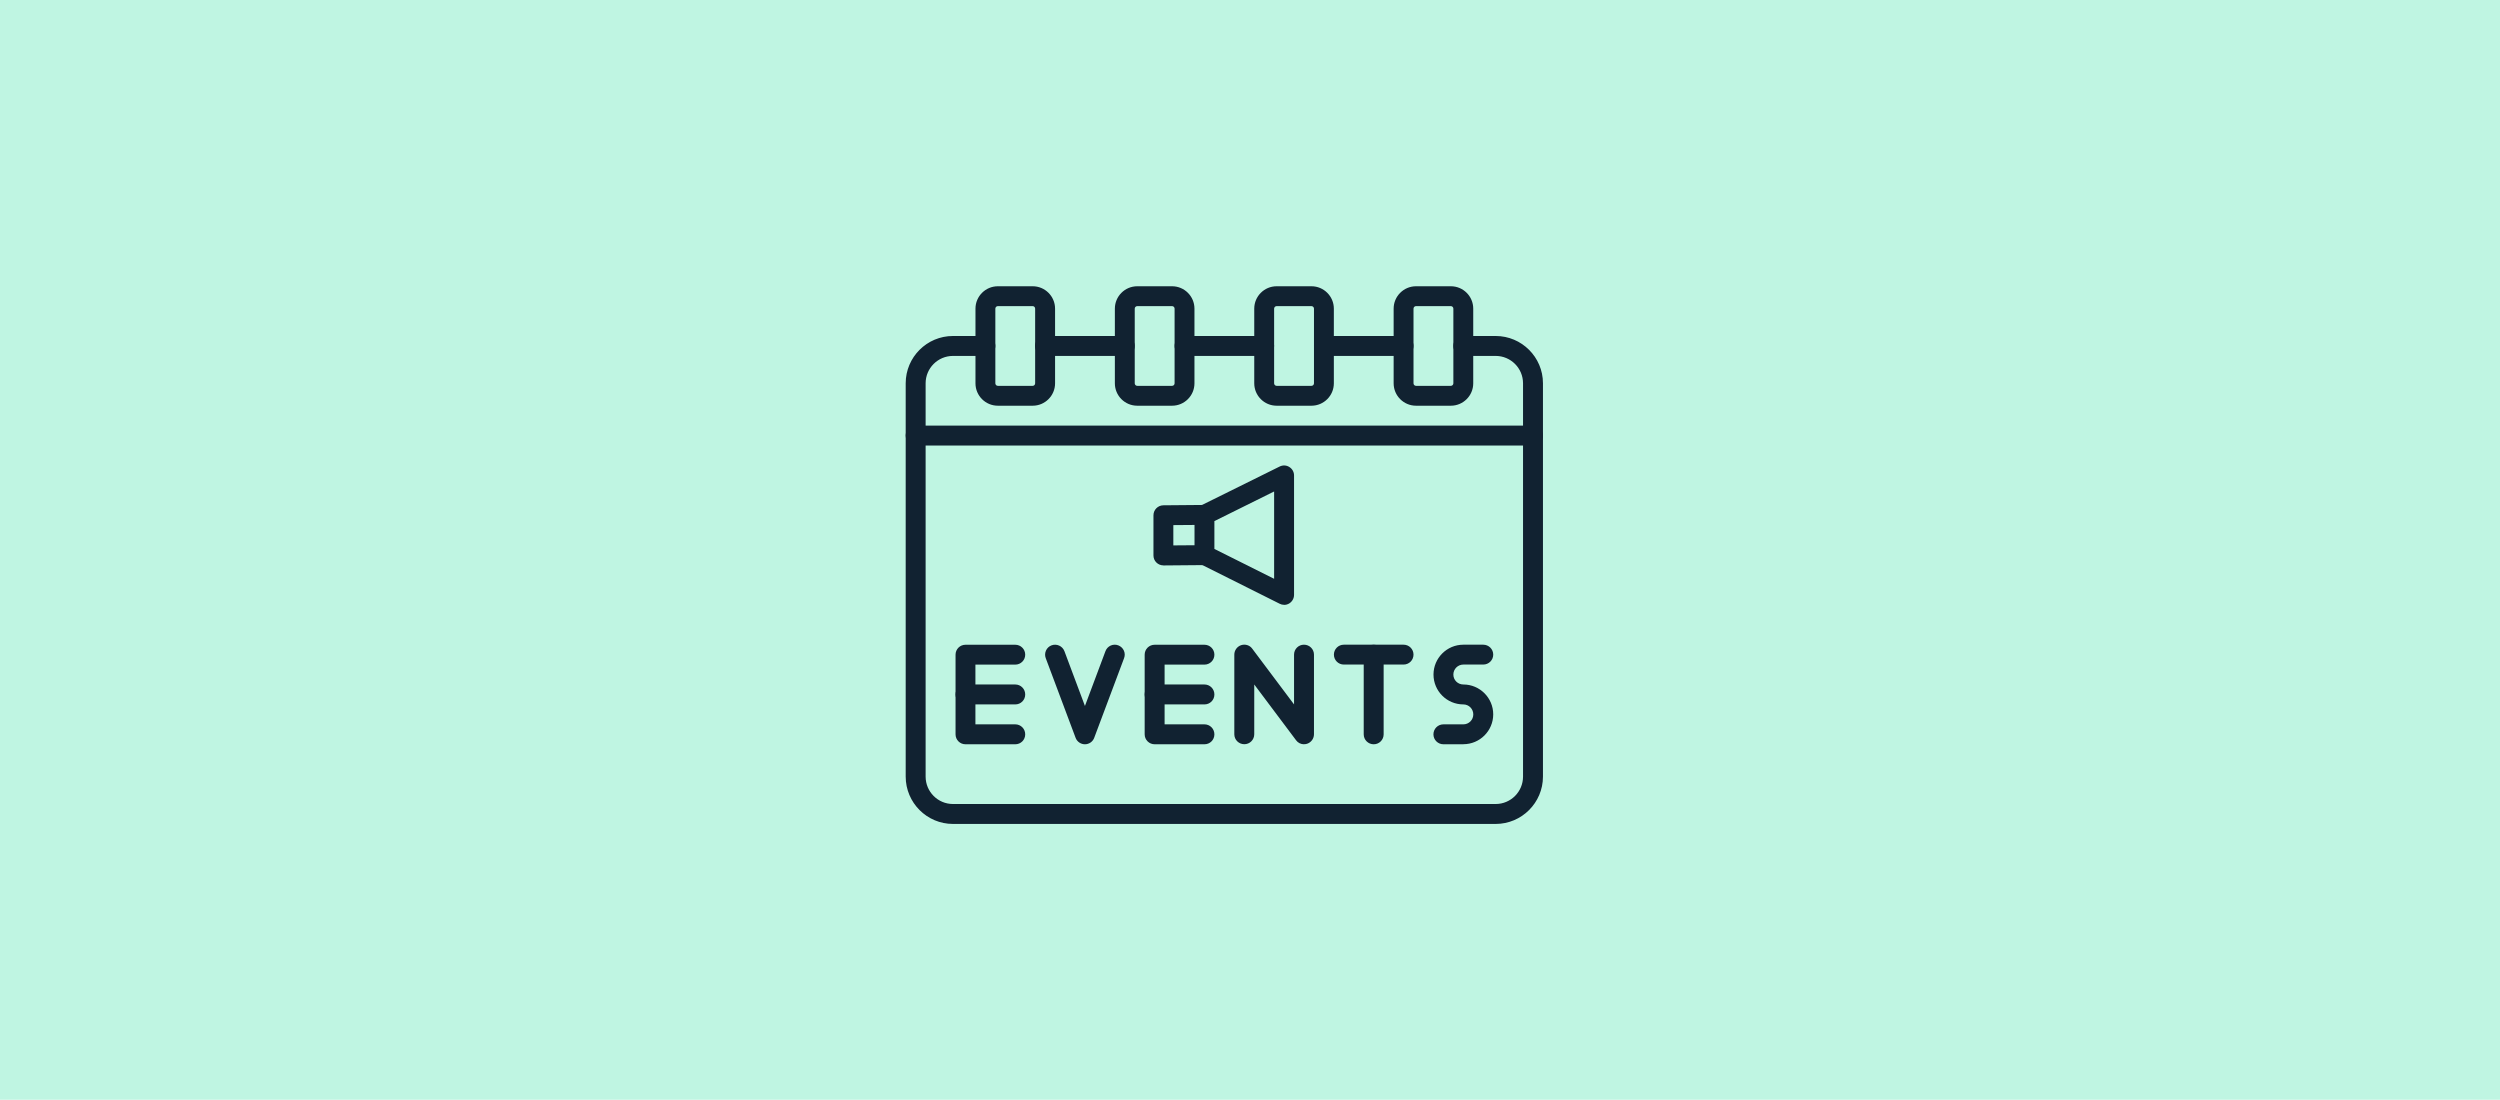 <?xml version="1.0" encoding="UTF-8"?>
<svg id="Layer_2" data-name="Layer 2" xmlns="http://www.w3.org/2000/svg" viewBox="0 0 417.72 183.75">
  <defs>
    <style>
      .cls-1 {
        fill: #bff5e2;
      }

      .cls-2 {
        fill: #112231;
      }
    </style>
  </defs>
  <g id="Layer_1-2" data-name="Layer 1">
    <g>
      <rect class="cls-1" width="417.72" height="183.75"/>
      <g>
        <path class="cls-2" d="M234.52,59.47h-13.31c-.92,0-1.66-.74-1.66-1.67s.74-1.66,1.66-1.66h13.31c.92,0,1.66.74,1.66,1.66s-.74,1.67-1.66,1.67Z"/>
        <path class="cls-2" d="M187.93,59.47h-13.31c-.92,0-1.67-.74-1.67-1.67s.75-1.66,1.67-1.66h13.31c.92,0,1.67.74,1.67,1.66s-.74,1.67-1.67,1.67Z"/>
        <path class="cls-2" d="M249.91,137.67h-90.68c-4.36,0-7.9-3.55-7.9-7.91v-65.72c0-4.36,3.54-7.9,7.9-7.9h5.41c.92,0,1.67.74,1.67,1.66s-.74,1.67-1.67,1.67h-5.41c-2.52,0-4.57,2.05-4.57,4.57v65.72c0,2.53,2.05,4.58,4.57,4.58h90.68c2.52,0,4.57-2.05,4.57-4.58v-65.72c0-2.52-2.05-4.57-4.57-4.57h-5.41c-.92,0-1.67-.74-1.67-1.67s.74-1.66,1.67-1.66h5.41c4.35,0,7.9,3.54,7.9,7.9v65.72c0,4.36-3.55,7.91-7.9,7.91Z"/>
        <path class="cls-2" d="M211.23,59.47h-13.31c-.92,0-1.66-.74-1.66-1.67s.74-1.66,1.66-1.66h13.31c.92,0,1.66.74,1.66,1.66s-.74,1.67-1.66,1.67Z"/>
        <path class="cls-2" d="M256.15,74.44h-103.16c-.92,0-1.66-.74-1.66-1.67s.74-1.66,1.66-1.66h103.16c.92,0,1.66.74,1.66,1.66s-.74,1.67-1.66,1.67Z"/>
        <path class="cls-2" d="M172.55,67.79h-5.82c-2.07,0-3.74-1.68-3.74-3.74v-12.48c0-2.06,1.68-3.74,3.74-3.74h5.82c2.06,0,3.74,1.68,3.74,3.74v12.48c0,2.06-1.68,3.74-3.74,3.74ZM166.73,51.15c-.23,0-.42.19-.42.42v12.48c0,.23.19.42.42.42h5.82c.23,0,.41-.19.41-.42v-12.48c0-.23-.18-.42-.41-.42h-5.82Z"/>
        <path class="cls-2" d="M195.84,67.79h-5.82c-2.07,0-3.74-1.68-3.74-3.74v-12.48c0-2.06,1.68-3.74,3.74-3.74h5.82c2.06,0,3.74,1.68,3.74,3.74v12.48c0,2.06-1.68,3.74-3.74,3.74ZM190.02,51.15c-.23,0-.42.19-.42.42v12.48c0,.23.19.42.42.42h5.82c.23,0,.42-.19.42-.42v-12.48c0-.23-.19-.42-.42-.42h-5.82Z"/>
        <path class="cls-2" d="M219.13,67.79h-5.82c-2.06,0-3.74-1.68-3.74-3.74v-12.48c0-2.06,1.68-3.74,3.74-3.74h5.82c2.06,0,3.74,1.68,3.74,3.74v12.48c0,2.06-1.68,3.74-3.74,3.74ZM213.31,51.15c-.23,0-.42.19-.42.42v12.48c0,.23.19.42.42.42h5.82c.23,0,.42-.19.42-.42v-12.48c0-.23-.19-.42-.42-.42h-5.82Z"/>
        <path class="cls-2" d="M242.42,67.79h-5.82c-2.06,0-3.74-1.68-3.74-3.74v-12.48c0-2.06,1.68-3.74,3.74-3.74h5.82c2.07,0,3.74,1.68,3.74,3.74v12.48c0,2.06-1.68,3.74-3.74,3.74ZM236.6,51.15c-.23,0-.42.19-.42.42v12.48c0,.23.19.42.42.42h5.82c.23,0,.42-.19.42-.42v-12.48c0-.23-.19-.42-.42-.42h-5.82Z"/>
        <path class="cls-2" d="M214.56,101.06c-.26,0-.51-.06-.74-.18l-13.31-6.66c-.56-.28-.92-.85-.92-1.48v-6.71c0-.64.35-1.21.92-1.49l13.31-6.59c.52-.26,1.13-.23,1.61.08.49.3.79.83.79,1.41v19.96c0,.58-.3,1.11-.79,1.42-.27.17-.57.25-.88.25ZM202.91,91.72l9.98,4.99v-14.59l-9.98,4.95v4.65Z"/>
        <path class="cls-2" d="M194.39,94.47c-.44,0-.86-.17-1.17-.48-.32-.31-.49-.73-.49-1.18v-6.71c0-.92.74-1.66,1.65-1.67l6.85-.06c.93-.01,1.67.73,1.68,1.65.01.92-.73,1.67-1.65,1.68l-5.21.04v3.39l5.18-.04c.93-.01,1.67.73,1.68,1.65,0,.92-.73,1.67-1.65,1.68l-6.85.06h-.02Z"/>
        <path class="cls-2" d="M169.64,124.36h-8.32c-.92,0-1.66-.74-1.66-1.66v-13.31c0-.92.74-1.66,1.66-1.66h8.32c.92,0,1.66.74,1.66,1.66s-.74,1.66-1.66,1.66h-6.66v9.98h6.66c.92,0,1.66.74,1.66,1.67s-.74,1.66-1.66,1.66Z"/>
        <path class="cls-2" d="M169.64,117.7h-8.32c-.92,0-1.66-.74-1.66-1.66s.74-1.67,1.66-1.67h8.32c.92,0,1.66.74,1.66,1.67s-.74,1.66-1.66,1.66Z"/>
        <path class="cls-2" d="M201.25,124.36h-8.32c-.92,0-1.67-.74-1.67-1.66v-13.31c0-.92.74-1.66,1.67-1.66h8.32c.92,0,1.66.74,1.66,1.66s-.74,1.66-1.66,1.66h-6.66v9.98h6.66c.92,0,1.66.74,1.66,1.67s-.74,1.66-1.66,1.66Z"/>
        <path class="cls-2" d="M201.25,117.7h-8.32c-.92,0-1.67-.74-1.67-1.66s.74-1.67,1.67-1.67h8.32c.92,0,1.66.74,1.66,1.67s-.74,1.66-1.66,1.66Z"/>
        <path class="cls-2" d="M181.28,124.36c-.69,0-1.32-.43-1.56-1.08l-4.99-13.31c-.32-.86.11-1.82.97-2.14.86-.32,1.82.11,2.15.97l3.43,9.16,3.43-9.16c.32-.86,1.28-1.3,2.14-.97s1.3,1.28.97,2.14l-4.99,13.31c-.24.65-.86,1.08-1.56,1.08Z"/>
        <path class="cls-2" d="M217.89,124.36c-.52,0-1.02-.24-1.33-.67l-6.99-9.32v8.32c0,.92-.74,1.66-1.66,1.66s-1.67-.74-1.67-1.66v-13.31c0-.71.46-1.35,1.14-1.58.68-.22,1.43,0,1.85.58l6.99,9.32v-8.32c0-.92.74-1.66,1.66-1.66s1.67.74,1.67,1.66v13.31c0,.71-.46,1.35-1.14,1.58-.18.06-.35.08-.53.08Z"/>
        <path class="cls-2" d="M234.52,111.04h-9.98c-.92,0-1.66-.74-1.66-1.66s.74-1.66,1.66-1.66h9.98c.92,0,1.66.74,1.66,1.66s-.74,1.66-1.66,1.66Z"/>
        <path class="cls-2" d="M229.53,124.36c-.92,0-1.67-.74-1.67-1.66v-13.31c0-.92.74-1.66,1.67-1.66s1.66.74,1.66,1.66v13.31c0,.92-.74,1.66-1.66,1.66Z"/>
        <path class="cls-2" d="M244.51,124.36h-3.33c-.92,0-1.67-.74-1.67-1.66s.74-1.67,1.67-1.67h3.33c.92,0,1.66-.74,1.66-1.66s-.74-1.67-1.66-1.67c-2.76,0-4.99-2.24-4.99-4.99s2.24-4.99,4.99-4.99h3.32c.92,0,1.67.74,1.67,1.66s-.74,1.66-1.67,1.66h-3.32c-.92,0-1.67.75-1.67,1.67s.74,1.66,1.67,1.66c2.75,0,4.99,2.24,4.99,4.99s-2.24,4.99-4.99,4.99Z"/>
      </g>
    </g>
  </g>
</svg>